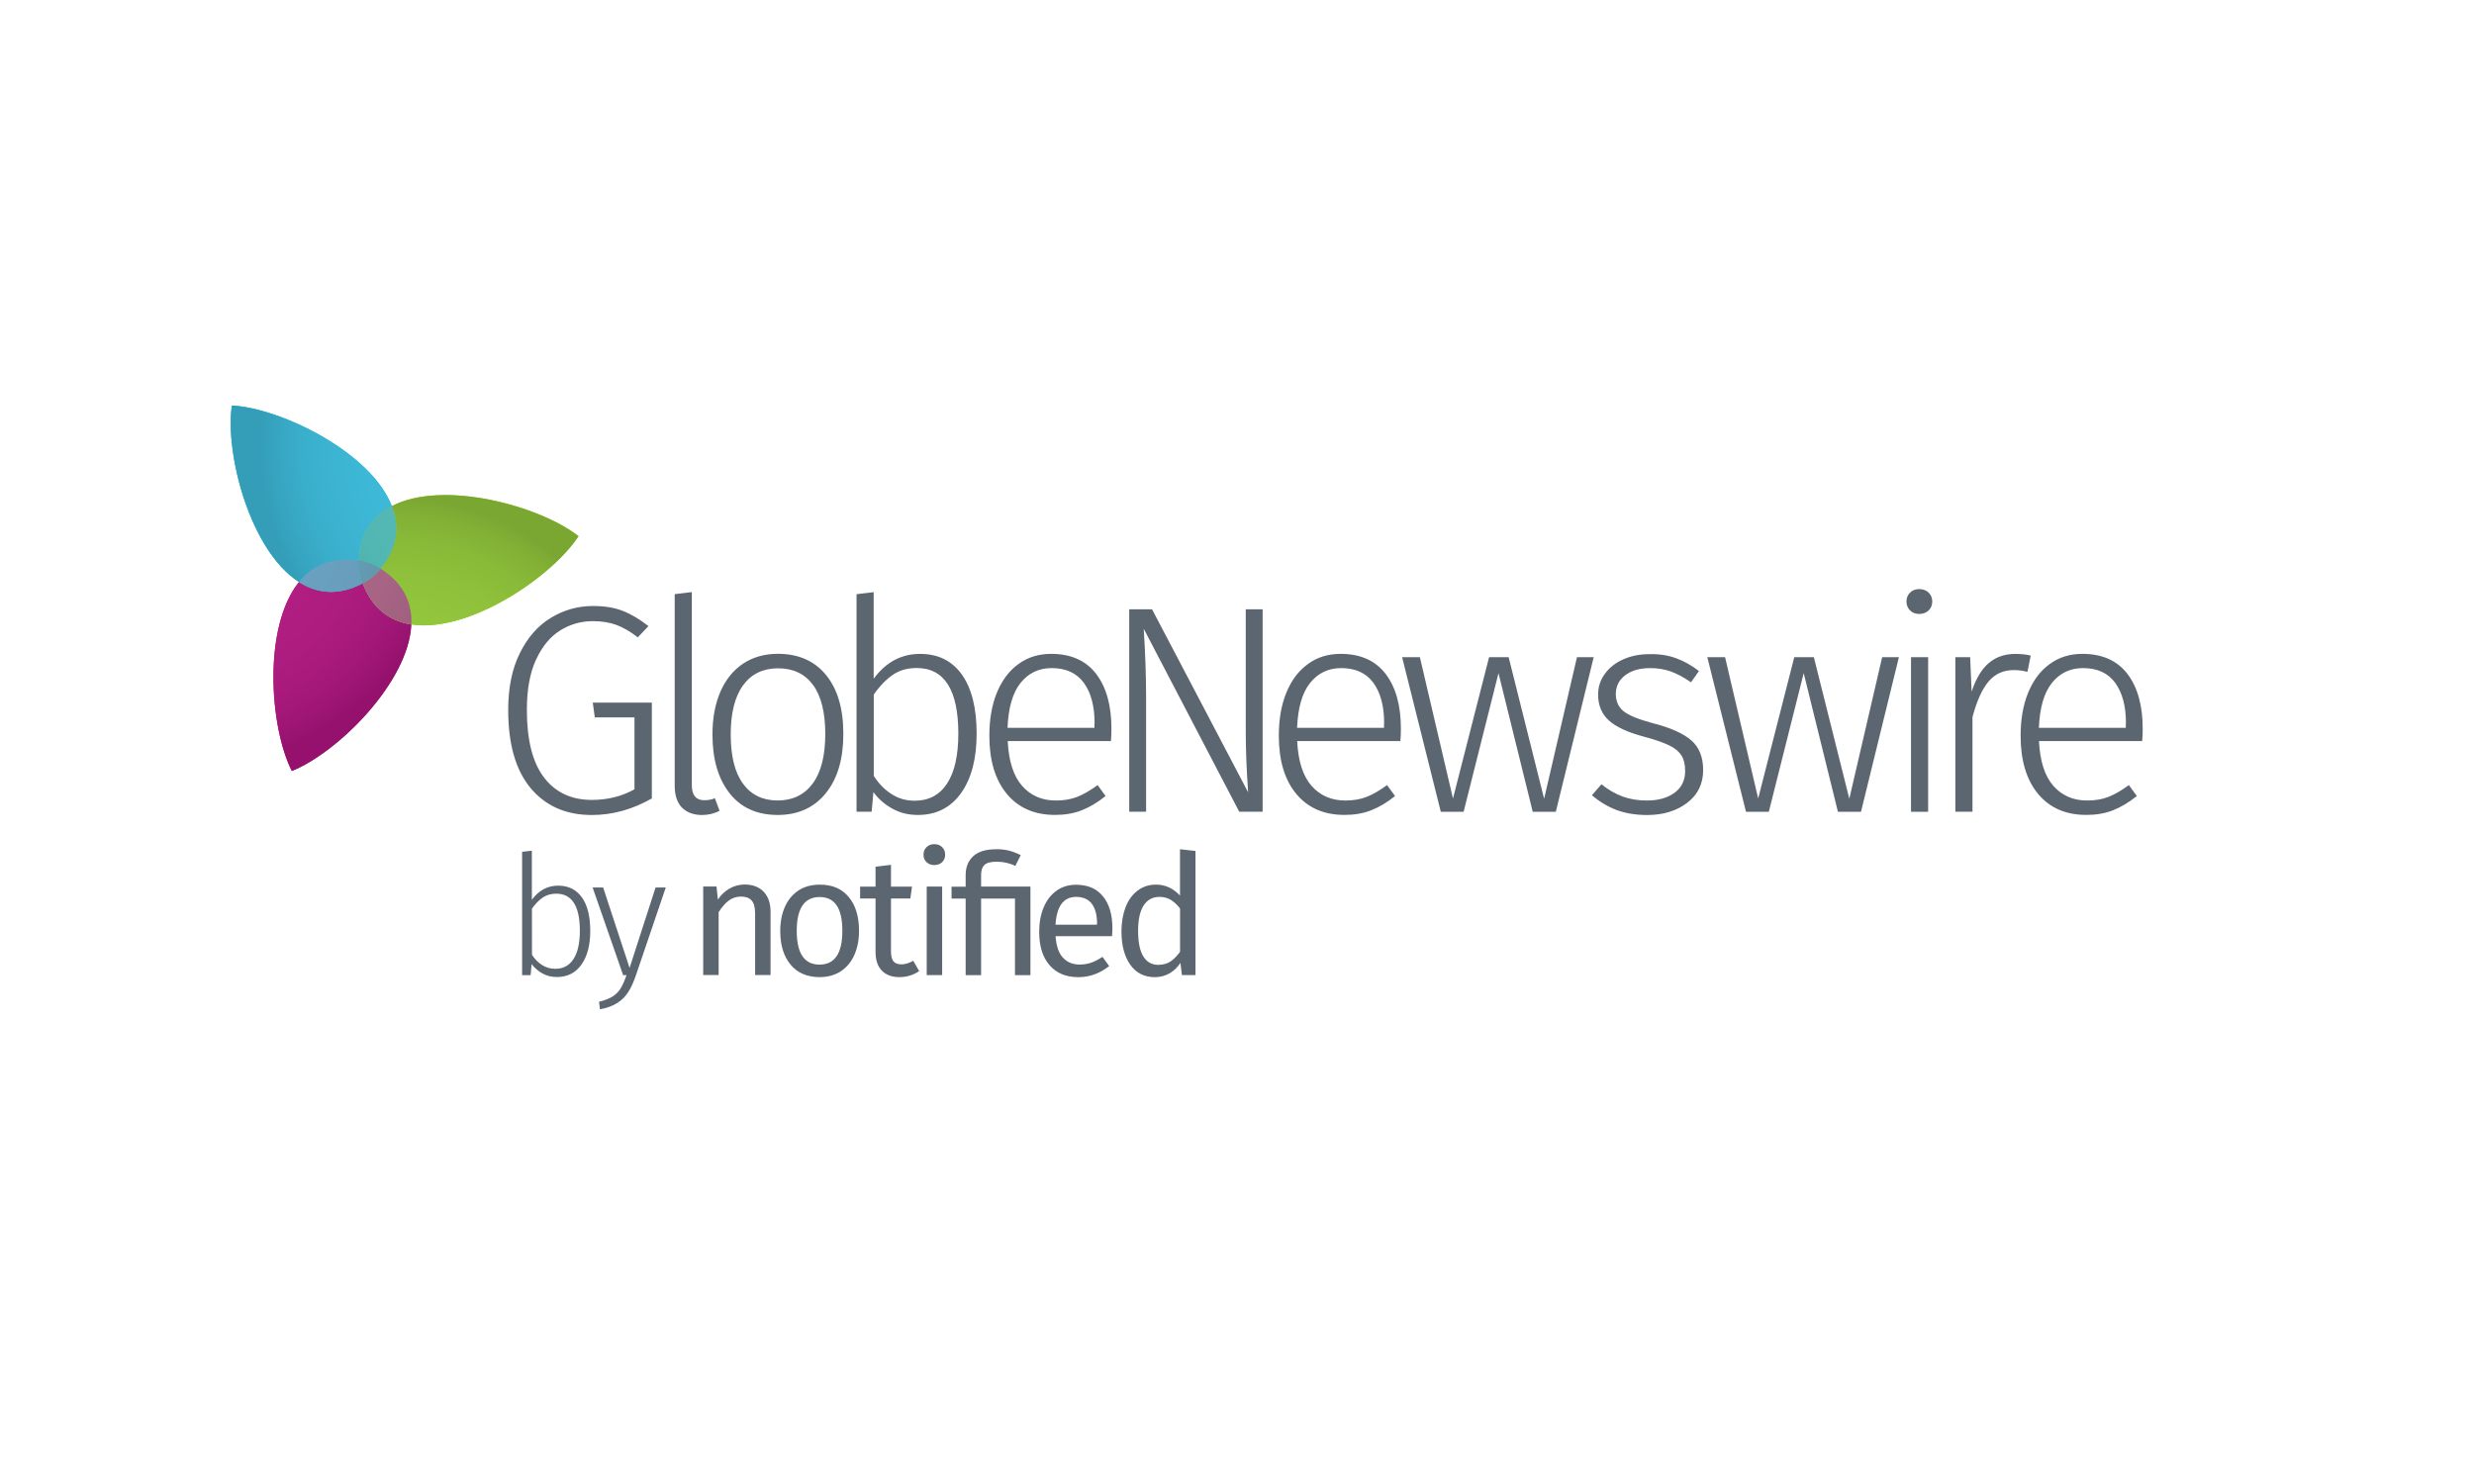 <?xml version="1.0" encoding="utf-8"?>
<!-- Generator: Adobe Illustrator 24.3.0, SVG Export Plug-In . SVG Version: 6.00 Build 0)  -->
<svg version="1.1" xmlns="http://www.w3.org/2000/svg" xmlns:xlink="http://www.w3.org/1999/xlink" x="0px" y="0px"
	 viewBox="0 0 500 300" style="enable-background:new 0 0 500 300;" xml:space="preserve">
<style type="text/css">
	.st0{display:none;}
	.st1{display:inline;fill:#00AEEF;}
	.st2{fill:#5B6670;}
	.st3{fill:#93D500;}
	.st4{fill:#B31983;}
	.st5{fill:#00C1DE;}
	.st6{fill:#B46C8E;}
	.st7{fill:#59C4BF;}
	.st8{fill:#70AACA;}
	.st9{fill:#6CA6C0;}
	.st10{fill:url(#SVGID_1_);}
	.st11{fill:url(#SVGID_2_);}
	.st12{fill:url(#SVGID_3_);}
	.st13{fill:url(#SVGID_4_);}
	.st14{fill:url(#SVGID_5_);}
	.st15{fill:url(#SVGID_6_);}
	.st16{fill:url(#SVGID_7_);}
	.st17{fill:url(#SVGID_8_);}
	.st18{fill:url(#SVGID_9_);}
	.st19{fill:url(#SVGID_10_);}
	.st20{fill:url(#SVGID_11_);}
	.st21{fill:url(#SVGID_12_);}
</style>
<g id="Layer_2" class="st0">
	<rect class="st1" width="500" height="300"/>
</g>
<g id="Layer_4">
	<g>
		<g>
			<path class="st2" d="M125.85,123.49c1.7,0.66,3.44,1.69,5.2,3.08l-2.15,2.28c-1.47-1.15-2.91-1.99-4.3-2.51
				c-1.4-0.52-2.99-0.77-4.79-0.77c-2.35,0-4.54,0.61-6.55,1.85c-2.01,1.24-3.64,3.19-4.9,5.88c-1.26,2.69-1.88,6.08-1.88,10.19
				c0,6.1,1.15,10.65,3.46,13.68c2.31,3.03,5.54,4.54,9.68,4.54c3.19,0,6.06-0.72,8.61-2.15v-14.53h-8.02l-0.41-2.99h11.94v19.37
				c-3.91,2.22-7.94,3.35-12.12,3.35c-5.22,0-9.34-1.81-12.37-5.43s-4.54-8.89-4.54-15.83c0-4.5,0.79-8.34,2.37-11.5
				c1.58-3.17,3.66-5.54,6.28-7.12c2.62-1.58,5.43-2.37,8.46-2.37C122.14,122.5,124.15,122.82,125.85,123.49z M137.83,163.26
				c-0.97-1-1.47-2.47-1.47-4.43v-38.72l3.46-0.41v39.02c0,2.03,0.84,3.05,2.51,3.05c0.84,0,1.56-0.14,2.15-0.41l0.95,2.56
				c-1.11,0.56-2.31,0.84-3.59,0.84C140.16,164.75,138.82,164.25,137.83,163.26z M166.94,136.45c2.33,2.85,3.5,6.81,3.5,11.93
				c0,5.06-1.18,9.06-3.55,11.98s-5.61,4.39-9.7,4.39c-4.14,0-7.39-1.43-9.7-4.34c-2.31-2.91-3.5-6.87-3.5-11.93
				c0-3.3,0.54-6.19,1.61-8.66c1.08-2.47,2.62-4.36,4.61-5.68c1.99-1.31,4.34-1.97,7.05-1.97
				C161.38,132.19,164.61,133.6,166.94,136.45z M150.19,138.52c-1.67,2.28-2.51,5.6-2.51,9.97c0,4.34,0.82,7.66,2.47,9.92
				c1.65,2.28,4,3.41,7.01,3.41c3.03,0,5.38-1.13,7.08-3.41c1.69-2.28,2.55-5.61,2.55-10.04c0-4.34-0.82-7.64-2.47-9.9
				c-1.65-2.24-4.02-3.37-7.08-3.37C154.21,135.11,151.86,136.24,150.19,138.52z M194.39,136.36c1.99,2.8,2.99,6.78,2.99,11.94
				c0,5.06-1.04,9.06-3.14,12.02c-2.1,2.94-5,4.43-8.75,4.43c-1.87,0-3.57-0.41-5.11-1.26c-1.54-0.84-2.82-1.95-3.86-3.35
				l-0.36,3.95h-3.05v-43.97l3.46-0.41v17.5c2.47-3.35,5.6-5.02,9.38-5.02C189.61,132.19,192.4,133.58,194.39,136.36L194.39,136.36z
				 M191.38,158.44c1.52-2.3,2.3-5.67,2.3-10.13c0-8.84-2.82-13.27-8.43-13.27c-1.87,0-3.48,0.47-4.84,1.4
				c-1.34,0.93-2.64,2.26-3.82,3.98v16.43c1,1.56,2.19,2.78,3.59,3.68c1.4,0.9,2.94,1.34,4.66,1.34
				C187.67,161.88,189.86,160.74,191.38,158.44L191.38,158.44z M224.52,149.81h-20.86c0.2,4.07,1.17,7.08,2.91,9.06
				c1.74,1.97,4.02,2.96,6.83,2.96c1.63,0,3.08-0.25,4.34-0.75c1.26-0.5,2.62-1.29,4.09-2.37l1.61,2.21
				c-1.56,1.27-3.16,2.22-4.79,2.87s-3.44,0.95-5.43,0.95c-4.14,0-7.39-1.42-9.74-4.25c-2.35-2.83-3.53-6.76-3.53-11.76
				c0-3.3,0.5-6.2,1.52-8.7c1.02-2.49,2.47-4.43,4.36-5.79c1.88-1.38,4.09-2.06,6.6-2.06c3.98,0,7.01,1.34,9.09,4.03
				c2.06,2.69,3.1,6.38,3.1,11.08C224.63,148.18,224.59,149.01,224.52,149.81L224.52,149.81z M221.22,146.23
				c0-3.5-0.74-6.24-2.19-8.21s-3.62-2.96-6.49-2.96c-2.58,0-4.68,1-6.28,2.99s-2.47,5.02-2.64,9.09h17.57v-0.91H221.22z
				 M255.17,164.09h-4.72l-19.3-36.98c0.32,4.99,0.48,9.68,0.48,14.1v22.88h-3.41v-40.92h4.61l19.42,37
				c-0.32-4.63-0.48-8.66-0.48-12.12v-24.87h3.41v40.92H255.17z M283.02,149.81h-20.86c0.2,4.07,1.17,7.08,2.91,9.06
				c1.74,1.97,4.02,2.96,6.83,2.96c1.63,0,3.08-0.25,4.34-0.75c1.26-0.5,2.62-1.29,4.09-2.37l1.61,2.21
				c-1.56,1.27-3.16,2.22-4.79,2.87c-1.63,0.65-3.44,0.95-5.43,0.95c-4.14,0-7.39-1.42-9.74-4.25c-2.35-2.83-3.53-6.76-3.53-11.76
				c0-3.3,0.5-6.2,1.52-8.7c1.02-2.49,2.47-4.43,4.36-5.79c1.88-1.38,4.09-2.06,6.6-2.06c3.98,0,7.01,1.34,9.09,4.03
				c2.06,2.69,3.1,6.38,3.1,11.08C283.13,148.18,283.09,149.01,283.02,149.81L283.02,149.81z M279.74,146.23
				c0-3.5-0.74-6.24-2.19-8.21c-1.45-1.97-3.62-2.96-6.49-2.96c-2.58,0-4.68,1-6.28,2.99s-2.47,5.02-2.64,9.09h17.57v-0.91H279.74z
				 M322.09,132.85l-7.66,31.26h-4.66l-6.92-28.03l-7.05,28.03h-4.61l-7.82-31.26h3.59l6.69,28.57l7.3-28.57h3.95l7.17,28.62
				l6.64-28.62H322.09z M338.7,133.05c1.6,0.57,3.16,1.45,4.66,2.6l-1.61,2.28c-1.43-1-2.8-1.72-4.07-2.19
				c-1.27-0.45-2.67-0.68-4.18-0.68c-2.08,0-3.75,0.48-5.02,1.43c-1.27,0.95-1.92,2.24-1.92,3.82c0,1.51,0.56,2.69,1.65,3.53
				c1.09,0.84,3.08,1.63,5.95,2.39c3.55,0.91,6.1,2.08,7.68,3.46c1.58,1.4,2.37,3.39,2.37,5.97c0,2.8-1.08,5-3.23,6.64
				c-2.15,1.63-4.84,2.46-8.07,2.46c-2.39,0-4.48-0.36-6.28-1.04c-1.79-0.7-3.43-1.69-4.9-2.96l1.92-2.21
				c1.4,1.11,2.82,1.94,4.27,2.47s3.1,0.81,4.93,0.81c2.31,0,4.18-0.54,5.6-1.58c1.42-1.06,2.12-2.51,2.12-4.39
				c0-1.27-0.23-2.31-0.72-3.1s-1.29-1.49-2.46-2.06c-1.17-0.57-2.85-1.17-5.08-1.76c-3.3-0.88-5.68-1.97-7.14-3.28
				c-1.45-1.31-2.19-3.07-2.19-5.25c0-1.56,0.45-2.96,1.38-4.21c0.91-1.26,2.15-2.22,3.73-2.92c1.58-0.7,3.34-1.04,5.29-1.04
				C335.35,132.19,337.1,132.47,338.7,133.05L338.7,133.05z M383.77,132.85l-7.66,31.26h-4.66l-6.92-28.03l-7.05,28.03h-4.61
				l-7.82-31.26h3.59l6.69,28.57l7.3-28.57h3.95l7.17,28.62l6.64-28.62H383.77z M389.79,119.81c0.48,0.48,0.72,1.08,0.72,1.79
				c0,0.72-0.23,1.31-0.72,1.79s-1.11,0.72-1.92,0.72c-0.75,0-1.38-0.23-1.85-0.72c-0.48-0.48-0.72-1.08-0.72-1.79
				c0-0.72,0.23-1.31,0.72-1.79c0.48-0.48,1.09-0.72,1.85-0.72C388.68,119.09,389.33,119.35,389.79,119.81z M389.68,132.85v31.26
				h-3.46v-31.26H389.68z M410.41,132.54l-0.66,3.28c-0.88-0.23-1.79-0.36-2.74-0.36c-2.12,0-3.82,0.77-5.11,2.3
				c-1.29,1.52-2.39,3.93-3.26,7.21v19.12h-3.46v-31.24h2.99l0.3,6.99c0.84-2.58,1.97-4.52,3.44-5.77c1.45-1.26,3.26-1.88,5.42-1.88
				C408.53,132.19,409.57,132.31,410.41,132.54z M432.94,149.81h-20.86c0.2,4.07,1.17,7.08,2.91,9.06c1.74,1.97,4.02,2.96,6.83,2.96
				c1.63,0,3.08-0.25,4.34-0.75c1.26-0.5,2.62-1.29,4.09-2.37l1.61,2.21c-1.56,1.27-3.16,2.22-4.79,2.87
				c-1.63,0.65-3.44,0.95-5.43,0.95c-4.14,0-7.39-1.42-9.74-4.25c-2.35-2.83-3.53-6.76-3.53-11.76c0-3.3,0.5-6.2,1.52-8.7
				c1.02-2.49,2.47-4.43,4.36-5.79c1.88-1.38,4.09-2.06,6.6-2.06c3.98,0,7.01,1.34,9.09,4.03c2.06,2.69,3.1,6.38,3.1,11.08
				C433.06,148.18,433.01,149.01,432.94,149.81L432.94,149.81z M429.66,146.23c0-3.5-0.74-6.24-2.19-8.21s-3.62-2.96-6.49-2.96
				c-2.58,0-4.68,1-6.28,2.99s-2.47,5.02-2.64,9.09h17.57v-0.91H429.66z"/>
		</g>
		<path class="st3" d="M79.19,102.31c1.58,4.05,1.2,8.39-2.28,12.66c4.68,2.94,6.4,6.92,6.22,11.26
			c11.51,1.79,28.3-9.47,33.79-17.84C109.03,102.22,89.52,96.93,79.19,102.31z"/>
		<path class="st4" d="M73.29,117.93c-4.88,2.58-9.2,2.08-12.88-0.25c-7.3,9.07-5.95,29.25-1.43,38.18
			c9.29-3.73,23.64-17.97,24.14-29.61C78.82,125.57,75.25,123.09,73.29,117.93L73.29,117.93z"/>
		<path class="st5" d="M72.54,113.32c0.2-5.51,2.8-9,6.65-11.01C75,91.44,56.85,82.53,46.86,81.97c-1.42,9.9,3.75,29.45,13.58,35.7
			C63.16,114.29,67.09,112.44,72.54,113.32L72.54,113.32z"/>
		<path class="st6" d="M76.91,114.97c-0.99,1.2-2.22,2.22-3.6,2.96c1.95,5.16,5.52,7.64,9.83,8.32
			C83.32,121.89,81.58,117.89,76.91,114.97L76.91,114.97z"/>
		<path class="st7" d="M79.19,102.31c-3.86,2.01-6.46,5.51-6.65,11.01c1.54,0.25,3.05,0.82,4.38,1.65
			C80.39,110.7,80.77,106.36,79.19,102.31z"/>
		<path class="st8" d="M72.54,113.32c-5.45-0.88-9.38,0.97-12.1,4.36c3.68,2.33,8,2.83,12.88,0.25
			C72.74,116.46,72.48,114.89,72.54,113.32z"/>
		<path class="st9" d="M73.29,117.93c1.38-0.74,2.62-1.74,3.6-2.96c-1.33-0.83-2.82-1.39-4.38-1.65
			C72.49,114.88,72.74,116.46,73.29,117.93z"/>
		<path class="st2" d="M117.6,181.41c1.13,1.58,1.69,3.84,1.69,6.78c0,2.87-0.59,5.13-1.78,6.81c-1.18,1.67-2.83,2.51-4.97,2.51
			c-1.06,0-2.03-0.23-2.91-0.72c-0.86-0.47-1.6-1.12-2.19-1.9l-0.2,2.24h-1.72v-24.93l1.97-0.23v9.92c1.4-1.9,3.17-2.85,5.31-2.85
			C114.88,179.04,116.47,179.83,117.6,181.41L117.6,181.41z M115.88,193.91c0.86-1.29,1.31-3.21,1.31-5.74c0-5-1.6-7.51-4.77-7.51
			c-1.06,0-1.97,0.27-2.74,0.79c-0.77,0.54-1.49,1.27-2.17,2.24V193c0.56,0.88,1.24,1.58,2.03,2.08c0.79,0.5,1.67,0.77,2.64,0.77
			C113.78,195.87,115.02,195.22,115.88,193.91L115.88,193.91z M128.51,197.19c-0.47,1.38-0.99,2.51-1.56,3.39
			c-0.57,0.88-1.29,1.61-2.21,2.19s-2.06,1-3.48,1.27l-0.2-1.52c1.17-0.29,2.1-0.66,2.76-1.08c0.66-0.43,1.2-0.97,1.6-1.61
			s0.79-1.54,1.2-2.69h-0.68l-6.17-17.72h2.13l5.34,16.25l5.25-16.25h2.06L128.51,197.19z M154.35,180.28
			c0.91,0.97,1.38,2.31,1.38,4v12.82h-3.12v-12.39c0-1.27-0.23-2.15-0.72-2.69c-0.47-0.52-1.18-0.77-2.1-0.77
			c-0.95,0-1.79,0.27-2.51,0.81c-0.72,0.54-1.4,1.33-2.04,2.35v12.7h-3.12v-17.9h2.69l0.27,2.65c0.63-0.95,1.42-1.7,2.37-2.24
			c0.93-0.54,1.97-0.81,3.1-0.81C152.16,178.83,153.43,179.31,154.35,180.28L154.35,180.28z M171.53,181.34
			c1.4,1.67,2.08,3.95,2.08,6.81c0,1.87-0.32,3.5-0.95,4.91c-0.63,1.42-1.56,2.51-2.74,3.3c-1.2,0.77-2.62,1.17-4.27,1.17
			c-2.51,0-4.47-0.84-5.86-2.51c-1.4-1.67-2.1-3.95-2.1-6.81c0-1.85,0.32-3.5,0.95-4.9c0.63-1.42,1.56-2.51,2.74-3.3
			c1.2-0.79,2.64-1.17,4.3-1.17C168.19,178.83,170.15,179.65,171.53,181.34L171.53,181.34z M161.02,188.19
			c0,4.55,1.54,6.81,4.61,6.81s4.61-2.28,4.61-6.85c0-4.55-1.52-6.81-4.59-6.81S161.02,183.62,161.02,188.19L161.02,188.19z
			 M185.77,196.31c-1.18,0.81-2.51,1.22-4,1.22c-1.52,0-2.69-0.43-3.55-1.31c-0.84-0.88-1.27-2.13-1.27-3.78v-10.8h-3.12v-2.4h3.12
			v-4.03l3.12-0.38v4.41h4.25l-0.34,2.4h-3.91v10.65c0,0.93,0.16,1.6,0.48,2.03c0.32,0.41,0.88,0.63,1.65,0.63
			c0.7,0,1.49-0.23,2.37-0.72L185.77,196.31z M190.41,171.26c0.41,0.41,0.61,0.91,0.61,1.52c0,0.61-0.2,1.11-0.61,1.51
			c-0.41,0.39-0.93,0.59-1.6,0.59c-0.63,0-1.15-0.2-1.56-0.59c-0.41-0.39-0.61-0.9-0.61-1.51c0-0.61,0.2-1.13,0.61-1.52
			c0.41-0.41,0.93-0.61,1.56-0.61C189.48,170.65,190.02,170.85,190.41,171.26z M190.41,179.22v17.9h-3.12v-17.9H190.41z
			 M203.92,171.96c0.77,0.2,1.56,0.5,2.37,0.91l-1.09,2.17c-1.18-0.57-2.44-0.84-3.77-0.84c-1.2,0-2.03,0.22-2.47,0.65
			c-0.45,0.43-0.68,1.09-0.68,2.01v2.37h9.97v17.9h-3.12v-15.48h-6.85v15.48h-3.12v-15.48h-2.85v-2.4h2.85v-2.35
			c0-1.58,0.5-2.85,1.52-3.8s2.56-1.42,4.64-1.42C202.27,171.66,203.13,171.76,203.92,171.96z M224.74,189.25h-11.41
			c0.14,1.97,0.63,3.43,1.49,4.34c0.86,0.93,1.97,1.4,3.34,1.4c0.86,0,1.65-0.13,2.37-0.38c0.72-0.25,1.49-0.65,2.28-1.18l1.36,1.87
			c-1.9,1.49-3.98,2.24-6.24,2.24c-2.49,0-4.43-0.81-5.83-2.44s-2.08-3.87-2.08-6.72c0-1.87,0.3-3.5,0.9-4.93
			c0.59-1.43,1.45-2.56,2.58-3.37c1.11-0.81,2.44-1.22,3.95-1.22c2.39,0,4.2,0.77,5.47,2.35c1.27,1.56,1.9,3.71,1.9,6.49
			C224.81,188.17,224.79,188.71,224.74,189.25L224.74,189.25z M221.72,186.74c0-1.76-0.36-3.1-1.06-4.03
			c-0.7-0.93-1.76-1.4-3.16-1.4c-2.56,0-3.95,1.88-4.18,5.63h8.37v-0.2H221.72z M241.61,172.03v25.09h-2.74l-0.3-2.47
			c-0.59,0.91-1.33,1.61-2.21,2.12c-0.88,0.5-1.87,0.77-2.96,0.77c-2.13,0-3.78-0.84-4.97-2.51c-1.18-1.67-1.78-3.93-1.78-6.76
			c0-1.83,0.29-3.46,0.84-4.9c0.56-1.43,1.38-2.55,2.44-3.34c1.06-0.81,2.31-1.2,3.73-1.2c1.83,0,3.44,0.74,4.82,2.21v-9.36
			L241.61,172.03z M236.52,194.4c0.68-0.45,1.33-1.11,1.97-1.99v-8.75c-0.59-0.77-1.22-1.34-1.88-1.76
			c-0.66-0.39-1.42-0.59-2.26-0.59c-1.38,0-2.46,0.57-3.21,1.72c-0.75,1.15-1.13,2.87-1.13,5.16c0,2.31,0.36,4.03,1.06,5.16
			s1.7,1.7,3.03,1.7C235.01,195.04,235.84,194.83,236.52,194.4L236.52,194.4z"/>
		
			<radialGradient id="SVGID_1_" cx="-973.46" cy="449.204" r="6.036" gradientTransform="matrix(8.751 -0.766 -0.766 -8.751 8941.889 3338.887)" gradientUnits="userSpaceOnUse">
			<stop  offset="0" style="stop-color:#95C93D"/>
			<stop  offset="0.515" style="stop-color:#93C73D"/>
			<stop  offset="0.7" style="stop-color:#8FC13B"/>
			<stop  offset="0.833" style="stop-color:#89BA38"/>
			<stop  offset="0.939" style="stop-color:#81B035"/>
			<stop  offset="1" style="stop-color:#7AA732"/>
		</radialGradient>
		<path class="st10" d="M79.19,102.31c1.58,4.05,1.2,8.39-2.28,12.66c4.68,2.94,6.4,6.92,6.22,11.26
			c11.51,1.79,28.3-9.47,33.79-17.84C109.03,102.22,89.52,96.93,79.19,102.31z"/>
		
			<radialGradient id="SVGID_2_" cx="3226.791" cy="2460.636" r="6.036" gradientTransform="matrix(-5.038 -7.195 -7.195 5.038 34066.641 10910.472)" gradientUnits="userSpaceOnUse">
			<stop  offset="0" style="stop-color:#3DBCDB"/>
			<stop  offset="0.515" style="stop-color:#3DBAD9"/>
			<stop  offset="0.7" style="stop-color:#3CB5D3"/>
			<stop  offset="0.833" style="stop-color:#3AAFCC"/>
			<stop  offset="0.939" style="stop-color:#37A5C1"/>
			<stop  offset="1" style="stop-color:#349EB8"/>
		</radialGradient>
		<path class="st11" d="M72.54,113.32c0.2-5.52,2.8-9,6.65-11.01C75,91.44,56.85,82.53,46.86,81.97c-1.42,9.9,3.75,29.45,13.58,35.7
			C63.16,114.29,67.11,112.44,72.54,113.32L72.54,113.32z"/>
		
			<radialGradient id="SVGID_3_" cx="-973.46" cy="449.204" r="6.036" gradientTransform="matrix(8.751 -0.766 -0.766 -8.751 8941.889 3338.887)" gradientUnits="userSpaceOnUse">
			<stop  offset="0" style="stop-color:#93D500"/>
			<stop  offset="0.014" style="stop-color:#93D502"/>
			<stop  offset="0.019" style="stop-color:#93D309"/>
			<stop  offset="0.023" style="stop-color:#94D114"/>
			<stop  offset="0.025" style="stop-color:#94CE25"/>
			<stop  offset="0.028" style="stop-color:#95C93B"/>
			<stop  offset="0.028" style="stop-color:#95C93D"/>
			<stop  offset="0.52" style="stop-color:#93C63C"/>
			<stop  offset="0.703" style="stop-color:#8FC13B"/>
			<stop  offset="0.834" style="stop-color:#89BA38"/>
			<stop  offset="0.94" style="stop-color:#81B035"/>
			<stop  offset="1" style="stop-color:#7AA732"/>
		</radialGradient>
		<path class="st12" d="M72.54,113.32c1.54,0.25,3.05,0.82,4.38,1.65c3.5-4.27,3.86-8.61,2.28-12.66
			C75.34,104.32,72.75,107.82,72.54,113.32z"/>
		
			<radialGradient id="SVGID_4_" cx="3226.791" cy="2460.636" r="6.036" gradientTransform="matrix(-5.038 -7.195 -7.195 5.038 34066.641 10910.472)" gradientUnits="userSpaceOnUse">
			<stop  offset="0" style="stop-color:#55BAB5"/>
			<stop  offset="0.515" style="stop-color:#54B9B5"/>
			<stop  offset="0.7" style="stop-color:#52B6B2"/>
			<stop  offset="0.833" style="stop-color:#4EAFAD"/>
			<stop  offset="0.939" style="stop-color:#48A5A6"/>
			<stop  offset="1" style="stop-color:#439DA0"/>
		</radialGradient>
		<path class="st13" d="M72.54,113.32c1.54,0.25,3.05,0.82,4.38,1.65c3.5-4.27,3.86-8.61,2.28-12.66
			C75.34,104.32,72.75,107.82,72.54,113.32z"/>
		
			<radialGradient id="SVGID_5_" cx="2786.541" cy="-2188.701" r="6.036" gradientTransform="matrix(-3.712 7.961 7.961 3.712 27806.002 -13957.112)" gradientUnits="userSpaceOnUse">
			<stop  offset="0" style="stop-color:#B31F84"/>
			<stop  offset="0.516" style="stop-color:#B11E82"/>
			<stop  offset="0.701" style="stop-color:#AD1C7F"/>
			<stop  offset="0.834" style="stop-color:#A6197A"/>
			<stop  offset="0.94" style="stop-color:#9D1574"/>
			<stop  offset="1" style="stop-color:#96116E"/>
		</radialGradient>
		<path class="st14" d="M73.29,117.93c-4.88,2.58-9.2,2.08-12.88-0.25c-7.3,9.07-5.95,29.25-1.43,38.18
			c9.29-3.73,23.64-17.97,24.14-29.61C78.83,125.57,75.26,123.09,73.29,117.93L73.29,117.93z"/>
		
			<radialGradient id="SVGID_6_" cx="-973.46" cy="449.204" r="6.036" gradientTransform="matrix(8.751 -0.766 -0.766 -8.751 8941.889 3338.887)" gradientUnits="userSpaceOnUse">
			<stop  offset="0" style="stop-color:#93D500"/>
			<stop  offset="0.014" style="stop-color:#93D502"/>
			<stop  offset="0.019" style="stop-color:#93D309"/>
			<stop  offset="0.023" style="stop-color:#94D114"/>
			<stop  offset="0.025" style="stop-color:#94CE25"/>
			<stop  offset="0.028" style="stop-color:#95C93B"/>
			<stop  offset="0.028" style="stop-color:#95C93D"/>
			<stop  offset="0.52" style="stop-color:#93C63C"/>
			<stop  offset="0.703" style="stop-color:#8FC13B"/>
			<stop  offset="0.834" style="stop-color:#89BA38"/>
			<stop  offset="0.94" style="stop-color:#81B035"/>
			<stop  offset="1" style="stop-color:#7AA732"/>
		</radialGradient>
		<path class="st15" d="M76.91,114.97c-0.99,1.22-2.22,2.22-3.6,2.96c1.95,5.16,5.52,7.64,9.83,8.32
			C83.32,121.89,81.58,117.91,76.91,114.97L76.91,114.97z"/>
		
			<radialGradient id="SVGID_7_" cx="2786.541" cy="-2188.701" r="6.036" gradientTransform="matrix(-3.712 7.961 7.961 3.712 27806.002 -13957.112)" gradientUnits="userSpaceOnUse">
			<stop  offset="0" style="stop-color:#AC6787"/>
			<stop  offset="0.592" style="stop-color:#AB6687"/>
			<stop  offset="0.805" style="stop-color:#A76484"/>
			<stop  offset="0.956" style="stop-color:#A1607F"/>
			<stop  offset="1" style="stop-color:#9E5E7D"/>
		</radialGradient>
		<path class="st16" d="M76.91,114.97c-0.99,1.22-2.22,2.22-3.6,2.96c1.95,5.16,5.52,7.64,9.83,8.32
			C83.32,121.89,81.58,117.91,76.91,114.97L76.91,114.97z"/>
		
			<radialGradient id="SVGID_8_" cx="3226.791" cy="2460.636" r="6.036" gradientTransform="matrix(-5.038 -7.195 -7.195 5.038 34066.641 10910.472)" gradientUnits="userSpaceOnUse">
			<stop  offset="0" style="stop-color:#1DB7D0"/>
			<stop  offset="0.515" style="stop-color:#1DB5CE"/>
			<stop  offset="0.7" style="stop-color:#1CB1C9"/>
			<stop  offset="0.833" style="stop-color:#1CABC2"/>
			<stop  offset="0.939" style="stop-color:#1BA2B7"/>
			<stop  offset="1" style="stop-color:#189AAF"/>
		</radialGradient>
		<path class="st17" d="M73.29,117.93c-0.56-1.47-0.81-3.05-0.75-4.61c-5.45-0.88-9.38,0.97-12.1,4.36
			C64.11,120.01,68.43,120.51,73.29,117.93z"/>
		
			<radialGradient id="SVGID_9_" cx="2786.541" cy="-2188.701" r="6.036" gradientTransform="matrix(-3.712 7.961 7.961 3.712 27806.002 -13957.112)" gradientUnits="userSpaceOnUse">
			<stop  offset="0" style="stop-color:#6BA2C1"/>
			<stop  offset="0.515" style="stop-color:#6AA1C0"/>
			<stop  offset="0.7" style="stop-color:#689EBC"/>
			<stop  offset="0.833" style="stop-color:#6498B5"/>
			<stop  offset="0.939" style="stop-color:#5E8FAB"/>
			<stop  offset="1" style="stop-color:#5988A2"/>
		</radialGradient>
		<path class="st18" d="M73.29,117.93c-0.56-1.47-0.81-3.05-0.75-4.61c-5.45-0.88-9.38,0.97-12.1,4.36
			C64.11,120.01,68.43,120.51,73.29,117.93z"/>
		
			<radialGradient id="SVGID_10_" cx="-973.46" cy="449.204" r="6.036" gradientTransform="matrix(8.751 -0.766 -0.766 -8.751 8941.889 3338.887)" gradientUnits="userSpaceOnUse">
			<stop  offset="0" style="stop-color:#93D500"/>
			<stop  offset="0.014" style="stop-color:#93D502"/>
			<stop  offset="0.019" style="stop-color:#93D309"/>
			<stop  offset="0.023" style="stop-color:#94D114"/>
			<stop  offset="0.025" style="stop-color:#94CE25"/>
			<stop  offset="0.028" style="stop-color:#95C93B"/>
			<stop  offset="0.028" style="stop-color:#95C93D"/>
			<stop  offset="0.52" style="stop-color:#93C63C"/>
			<stop  offset="0.703" style="stop-color:#8FC13B"/>
			<stop  offset="0.834" style="stop-color:#89BA38"/>
			<stop  offset="0.94" style="stop-color:#81B035"/>
			<stop  offset="1" style="stop-color:#7AA732"/>
		</radialGradient>
		<path class="st19" d="M73.29,117.93c1.38-0.74,2.62-1.74,3.6-2.96c-1.33-0.82-2.83-1.4-4.38-1.65
			C72.49,114.88,72.75,116.46,73.29,117.93z"/>
		
			<radialGradient id="SVGID_11_" cx="3226.791" cy="2460.636" r="6.036" gradientTransform="matrix(-5.038 -7.195 -7.195 5.038 34066.641 10910.472)" gradientUnits="userSpaceOnUse">
			<stop  offset="0" style="stop-color:#1DB7D0"/>
			<stop  offset="0.515" style="stop-color:#1DB5CE"/>
			<stop  offset="0.7" style="stop-color:#1CB1C9"/>
			<stop  offset="0.833" style="stop-color:#1CABC2"/>
			<stop  offset="0.939" style="stop-color:#1BA2B7"/>
			<stop  offset="1" style="stop-color:#189AAF"/>
		</radialGradient>
		<path class="st20" d="M73.29,117.93c1.38-0.74,2.62-1.74,3.6-2.96c-1.33-0.82-2.83-1.4-4.38-1.65
			C72.49,114.88,72.75,116.46,73.29,117.93z"/>
		
			<radialGradient id="SVGID_12_" cx="2786.541" cy="-2188.701" r="6.036" gradientTransform="matrix(-3.712 7.961 7.961 3.712 27806.002 -13957.112)" gradientUnits="userSpaceOnUse">
			<stop  offset="0" style="stop-color:#679EB6"/>
			<stop  offset="0.515" style="stop-color:#669DB5"/>
			<stop  offset="0.7" style="stop-color:#649AB2"/>
			<stop  offset="0.833" style="stop-color:#6094AB"/>
			<stop  offset="0.939" style="stop-color:#5A8CA2"/>
			<stop  offset="1" style="stop-color:#55859A"/>
		</radialGradient>
		<path class="st21" d="M73.29,117.93c1.38-0.74,2.62-1.74,3.6-2.96c-1.33-0.82-2.83-1.4-4.38-1.65
			C72.49,114.88,72.75,116.46,73.29,117.93z"/>
	</g>
</g>
</svg>

